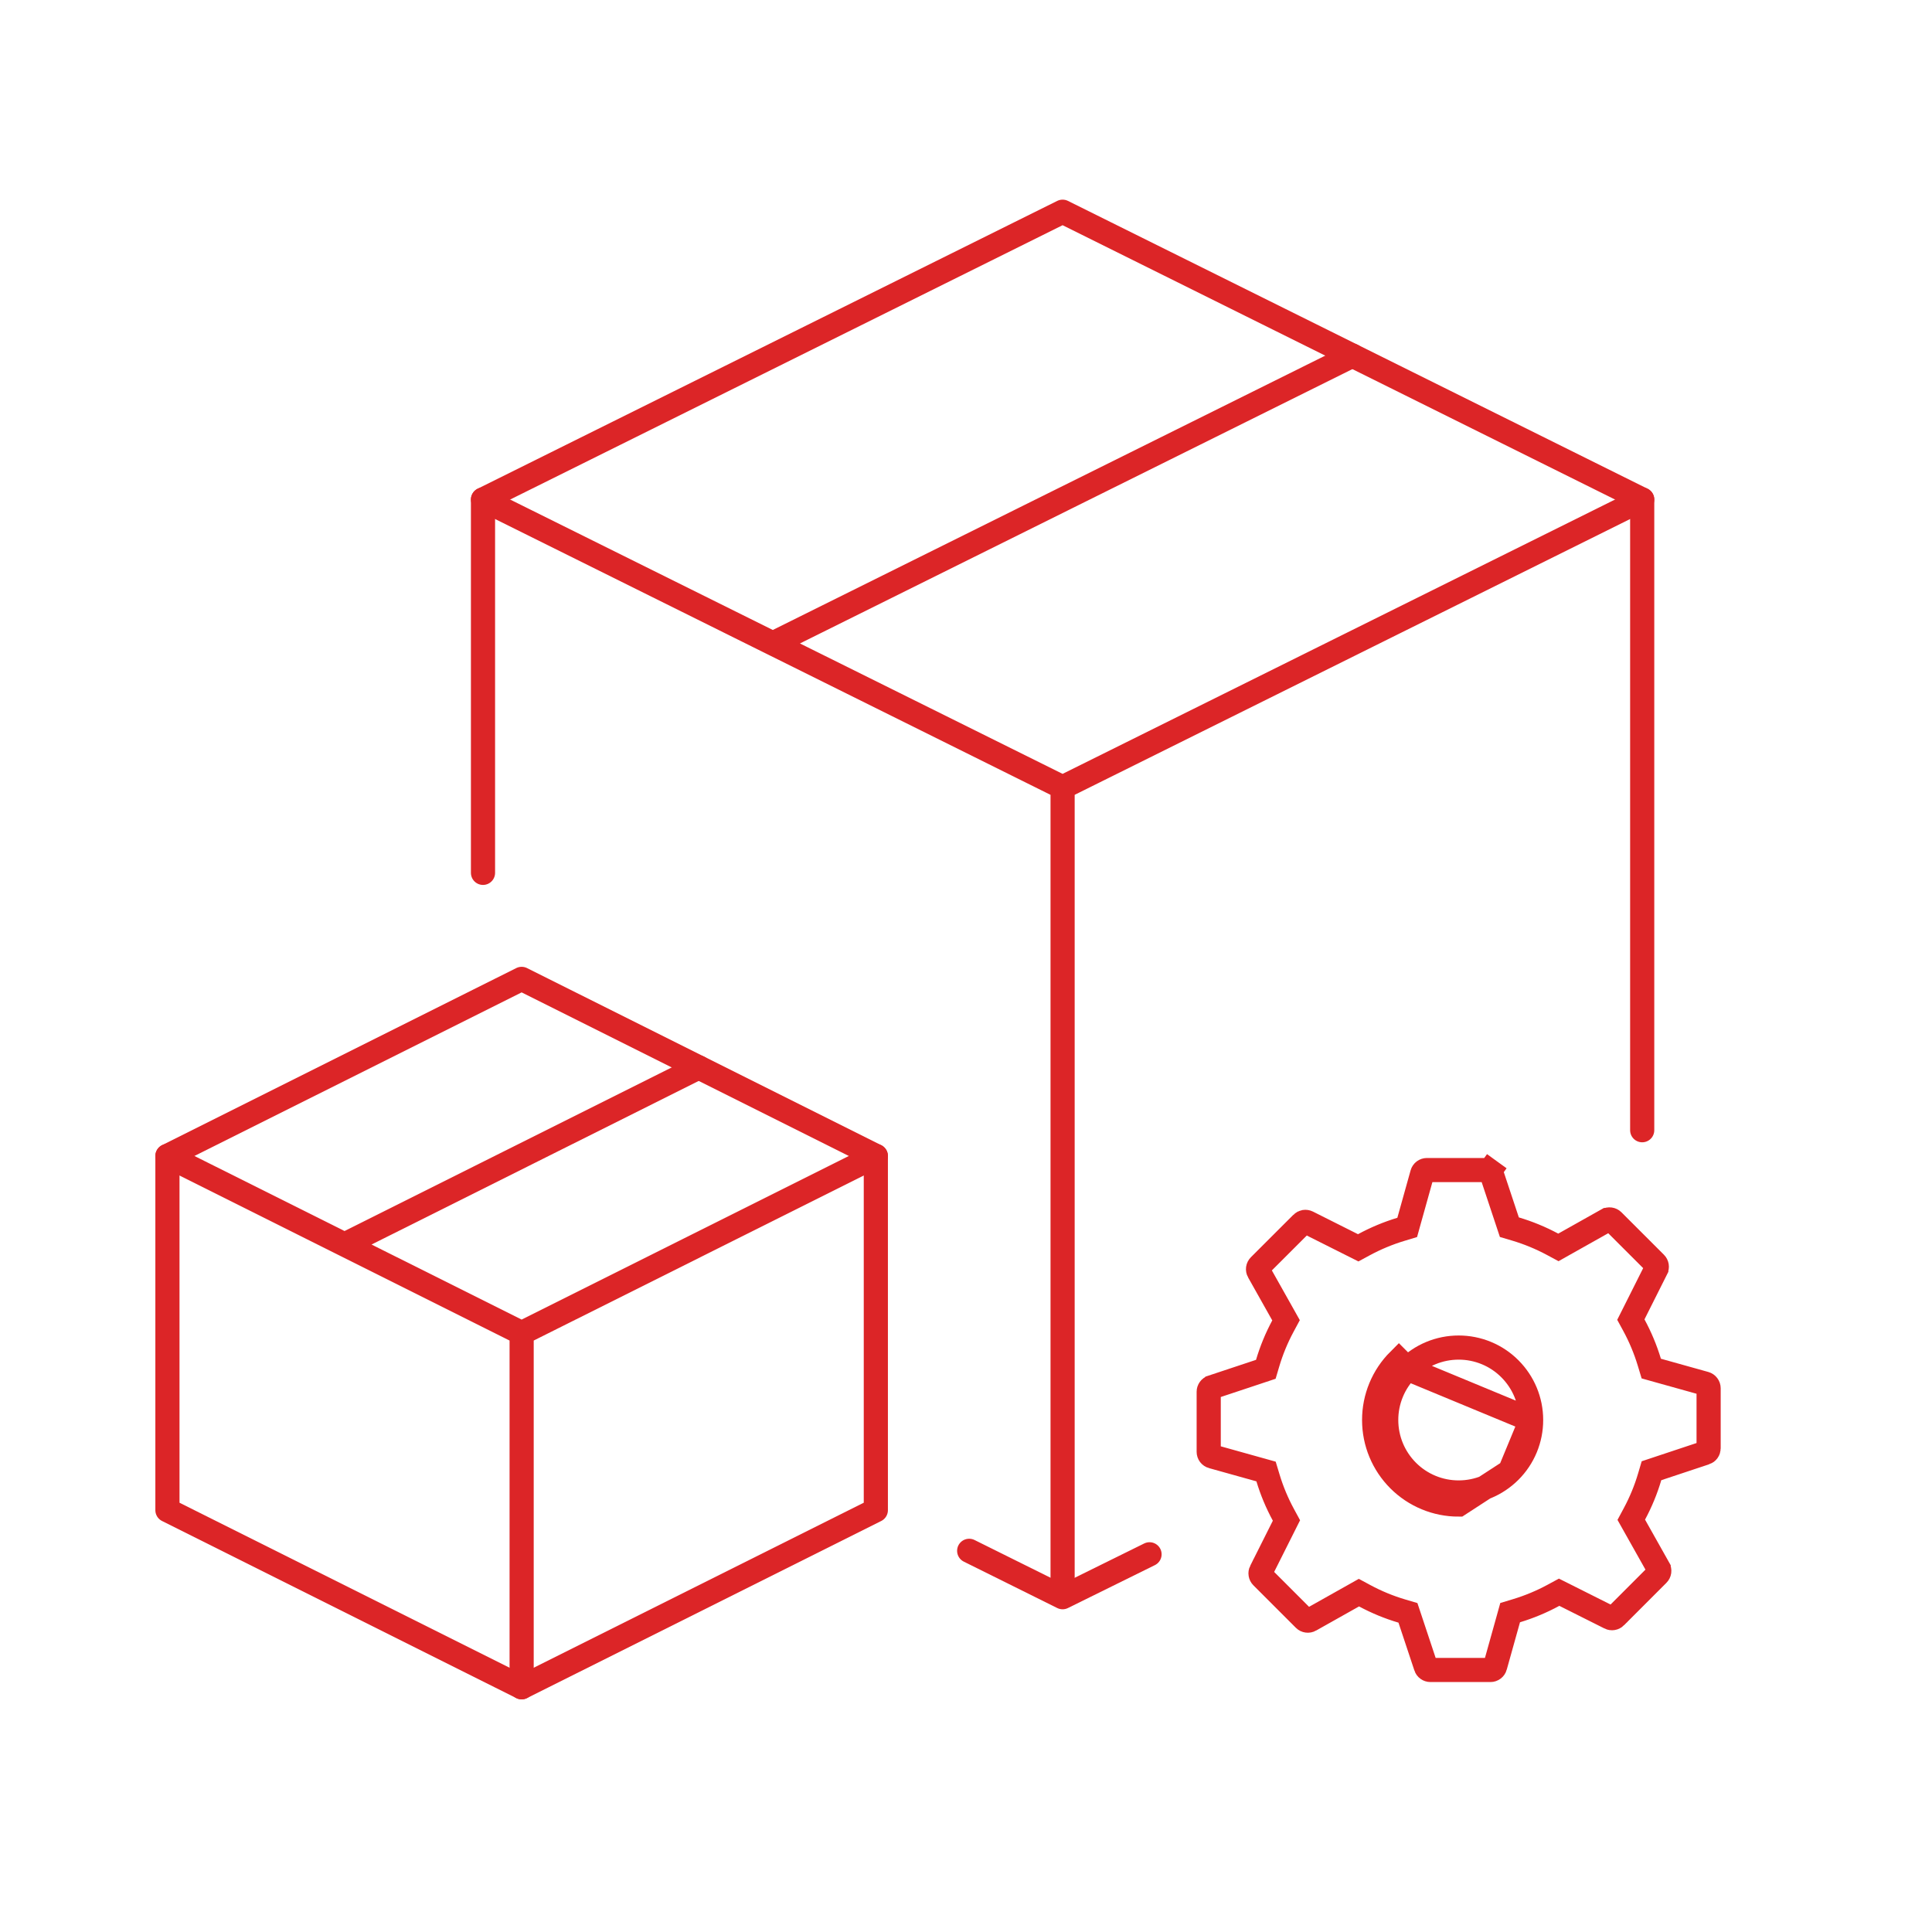 <svg width="160" height="160" viewBox="0 0 160 160" fill="none" xmlns="http://www.w3.org/2000/svg">
<path d="M72.533 95.733L43.2 81.067L13.866 95.733V125.067L43.2 139.733L72.533 125.067V95.733Z" stroke="#DC2527" stroke-width="2" stroke-linejoin="round"/>
<path d="M13.866 95.733L43.2 110.4M43.2 110.4V139.733M43.2 110.4L72.533 95.733M57.866 88.4L28.533 103.067" stroke="#DC2527" stroke-width="2" stroke-linecap="round" stroke-linejoin="round"/>
<path d="M115.849 112.65C115.199 113.299 114.682 114.071 114.331 114.92C113.979 115.77 113.799 116.681 113.8 117.6C113.8 119.482 114.547 121.246 115.849 122.551C116.499 123.201 117.271 123.717 118.12 124.069C118.97 124.421 119.88 124.601 120.8 124.6L125.044 121.843C123.924 122.96 122.413 123.6 120.8 123.6L120.798 123.6C120.011 123.601 119.231 123.447 118.503 123.145C117.775 122.844 117.114 122.402 116.557 121.844C115.44 120.724 114.8 119.213 114.8 117.6L114.8 117.599C114.799 116.811 114.953 116.031 115.255 115.303C115.556 114.575 115.998 113.914 116.556 113.358L115.849 112.65ZM115.849 112.65L116.556 113.358M115.849 112.65L116.556 113.358M116.556 113.358C117.676 112.24 119.187 111.6 120.8 111.6L120.801 111.6C121.589 111.599 122.369 111.754 123.097 112.055C123.825 112.356 124.486 112.798 125.042 113.356C126.16 114.476 126.8 115.987 126.8 117.6L126.8 117.601M116.556 113.358L126.8 117.601M126.8 117.601C126.801 118.389 126.646 119.169 126.345 119.897C126.044 120.625 125.601 121.286 125.044 121.843L126.8 117.601Z" stroke="#DC2527" stroke-width="2"/>
<path d="M133.094 101.036L133.095 101.036C133.166 100.996 133.253 100.978 133.346 100.991C133.433 101.003 133.513 101.042 133.575 101.104L133.575 101.104L137.094 104.621C137.094 104.621 137.094 104.621 137.094 104.621C137.153 104.68 137.192 104.757 137.206 104.84C137.219 104.923 137.206 105.008 137.168 105.083L137.168 105.084L135.295 108.816L135.06 109.283L135.31 109.742C135.84 110.719 136.27 111.749 136.592 112.813L136.751 113.339L137.28 113.487L141.208 114.584C141.292 114.608 141.366 114.658 141.418 114.728C141.471 114.797 141.5 114.882 141.5 114.969V119.94C141.499 120.024 141.473 120.105 141.424 120.173C141.374 120.242 141.305 120.292 141.225 120.319L141.224 120.319L137.265 121.635L136.769 121.8L136.621 122.301C136.305 123.371 135.88 124.399 135.355 125.375L135.095 125.86L135.364 126.339L137.364 129.895L137.364 129.896C137.407 129.972 137.424 130.06 137.412 130.147C137.4 130.233 137.36 130.313 137.298 130.375L137.298 130.375L133.782 133.894C133.782 133.894 133.782 133.894 133.782 133.895C133.722 133.954 133.646 133.993 133.563 134.006C133.48 134.02 133.395 134.007 133.32 133.969L133.319 133.968L129.587 132.095L129.12 131.861L128.661 132.11C127.683 132.641 126.654 133.07 125.589 133.393L125.063 133.552L124.916 134.081L123.818 138.008C123.818 138.008 123.818 138.009 123.818 138.009C123.795 138.093 123.744 138.166 123.675 138.219C123.606 138.272 123.521 138.3 123.434 138.3H118.46C118.376 138.3 118.294 138.273 118.226 138.224C118.158 138.175 118.107 138.106 118.081 138.026L118.081 138.024L116.765 134.065L116.6 133.57L116.099 133.422C115.029 133.105 114 132.681 113.024 132.156L112.54 131.895L112.061 132.165L108.505 134.164L108.504 134.165C108.428 134.207 108.34 134.224 108.253 134.212C108.167 134.201 108.086 134.161 108.025 134.099C108.025 134.099 108.025 134.099 108.025 134.099L104.508 130.582L104.507 130.581C104.447 130.522 104.408 130.445 104.395 130.362C104.381 130.279 104.394 130.194 104.431 130.119C104.432 130.119 104.432 130.119 104.432 130.119L106.305 126.387L106.539 125.92L106.29 125.461C105.759 124.484 105.329 123.458 105.008 122.391L104.849 121.864L104.319 121.716L100.392 120.619C100.392 120.619 100.391 120.619 100.391 120.619C100.307 120.595 100.234 120.545 100.181 120.476C100.128 120.406 100.1 120.321 100.1 120.234V115.26C100.1 115.176 100.126 115.095 100.176 115.027C100.225 114.959 100.294 114.908 100.374 114.882L100.375 114.881L104.335 113.565L104.83 113.4L104.978 112.9C105.295 111.829 105.719 110.801 106.244 109.825L106.504 109.341L106.235 108.861L104.236 105.305L104.235 105.304C104.192 105.228 104.176 105.14 104.187 105.054C104.199 104.967 104.239 104.887 104.301 104.825L107.82 101.309L107.821 101.307C107.881 101.248 107.957 101.209 108.04 101.195C108.123 101.182 108.209 101.195 108.284 101.232L112.015 103.105L112.482 103.339L112.941 103.09C113.919 102.56 114.948 102.13 116.013 101.808L116.539 101.649L116.686 101.12L117.784 97.192C117.784 97.192 117.784 97.192 117.784 97.192C117.807 97.108 117.858 97.034 117.927 96.981C117.996 96.929 118.081 96.9 118.168 96.9H123.139C123.223 96.9 123.305 96.927 123.373 96.976L123.959 96.166L123.373 96.976C123.441 97.025 123.492 97.095 123.518 97.174L123.519 97.176L124.835 101.135L124.999 101.63L125.499 101.778C126.565 102.095 127.596 102.52 128.576 103.045L129.06 103.305L129.538 103.035L133.094 101.036Z" stroke="#DC2527" stroke-width="2"/>
<path d="M80.263 128.432L88 132.274L95.2 128.72M136 93.6L136 41.37L88 17.534L40 41.37V72.286" stroke="#DC2527" stroke-width="2" stroke-linecap="round" stroke-linejoin="round"/>
<path d="M40 41.37L88 65.205M88 65.205L88 131.288M88 65.205L136 41.37M112 29.452L64 53.288" stroke="#DC2527" stroke-width="2" stroke-linecap="round" stroke-linejoin="round"/>
</svg>
